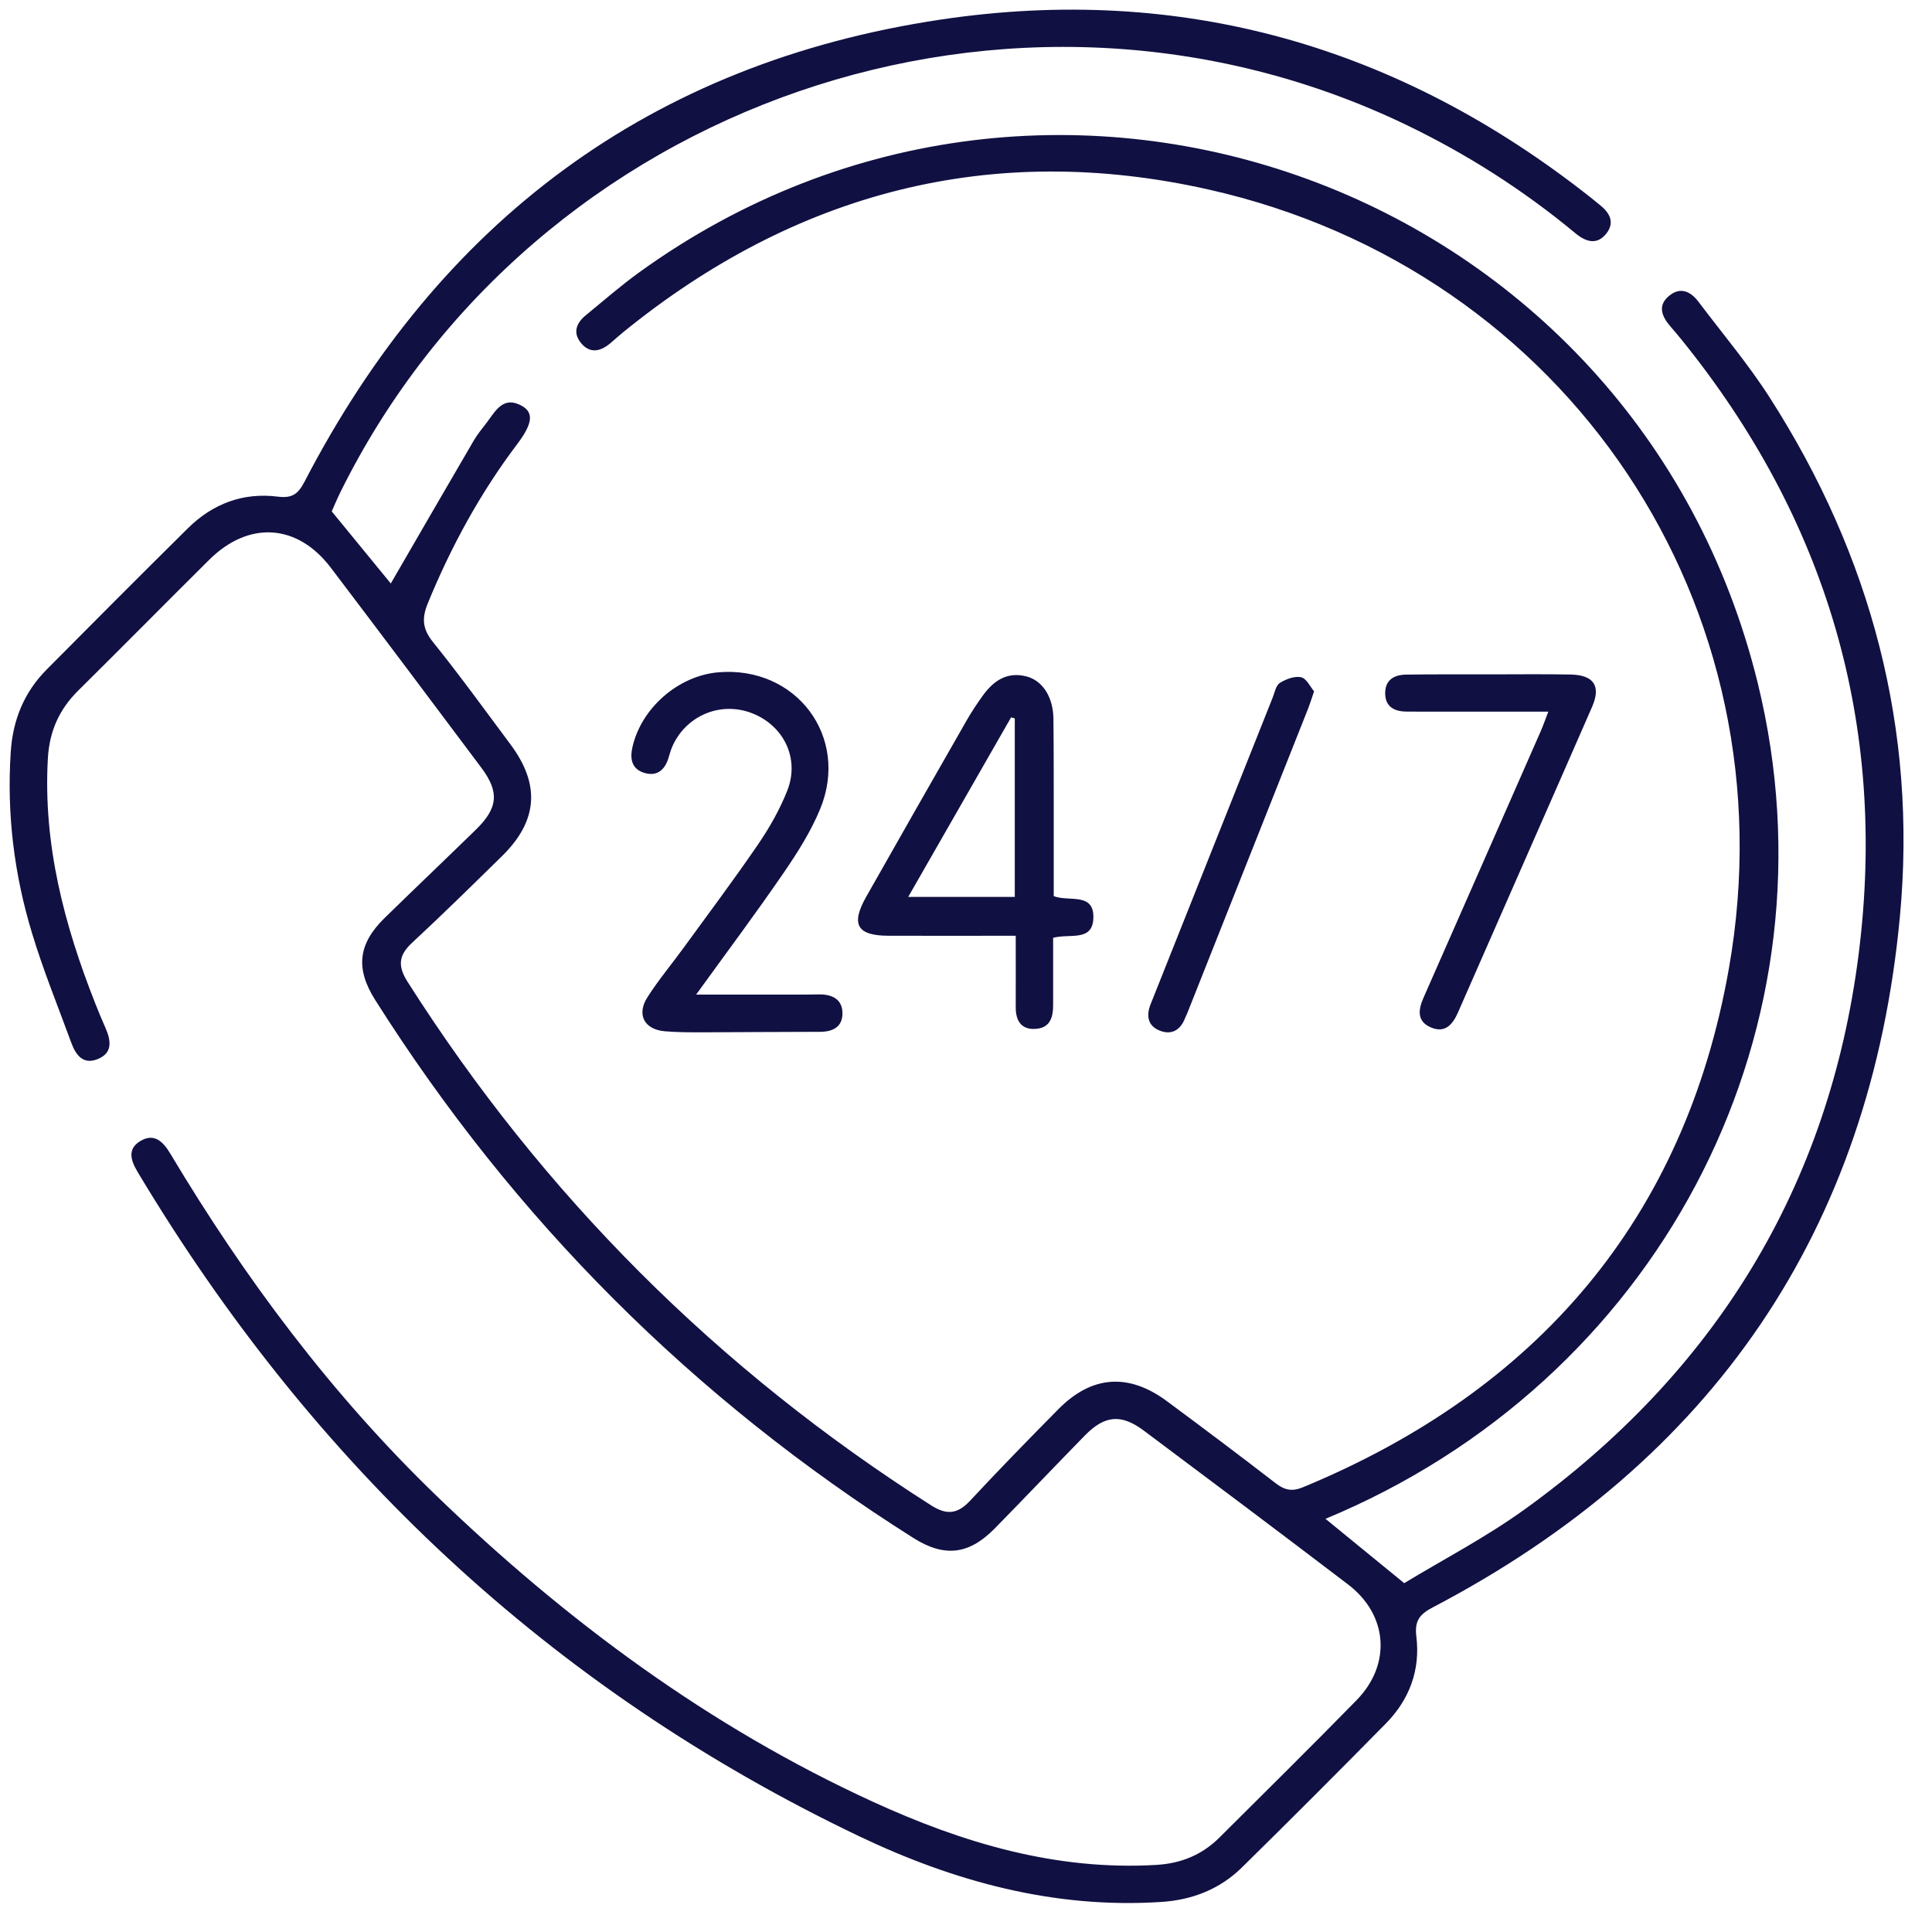 <svg width="100" height="100" viewBox="0 0 100 100" fill="none" xmlns="http://www.w3.org/2000/svg">
<path d="M17.17 26.468C18.271 27.811 19.302 29.072 20.227 30.201C21.652 27.742 23.078 25.275 24.514 22.816C24.707 22.483 24.957 22.184 25.192 21.875C25.653 21.267 26.055 20.457 27.027 21.017C27.648 21.375 27.547 21.958 26.764 22.996C24.851 25.53 23.349 28.288 22.145 31.222C21.828 31.997 21.861 32.547 22.405 33.224C23.797 34.954 25.101 36.756 26.429 38.539C27.978 40.62 27.836 42.494 25.985 44.311C24.444 45.824 22.905 47.334 21.323 48.804C20.624 49.451 20.583 50.01 21.093 50.814C28.117 61.864 37.154 70.891 48.202 77.921C49.011 78.436 49.571 78.364 50.213 77.676C51.705 76.072 53.236 74.505 54.775 72.946C56.505 71.19 58.412 71.051 60.399 72.525C62.289 73.925 64.168 75.335 66.029 76.773C66.49 77.129 66.874 77.212 67.429 76.985C79.579 71.961 87.212 63.078 89.49 50.113C92.782 31.387 81.121 13.985 62.554 9.809C51.339 7.286 41.178 9.938 32.247 17.202C32.022 17.385 31.808 17.583 31.587 17.769C31.074 18.2 30.527 18.316 30.066 17.746C29.638 17.217 29.834 16.715 30.321 16.318C31.244 15.563 32.143 14.776 33.108 14.08C54.569 -1.396 84.704 9.696 90.986 35.377C95.288 52.969 86.274 70.863 69.372 78.287C69.145 78.387 68.916 78.482 68.607 78.614C69.929 79.694 71.189 80.725 72.682 81.944C74.651 80.748 76.883 79.588 78.902 78.135C88.766 71.031 94.682 61.431 96.205 49.373C97.703 37.516 94.555 26.86 87.008 17.545C86.825 17.32 86.637 17.099 86.446 16.88C85.995 16.354 85.786 15.787 86.421 15.289C86.995 14.838 87.516 15.093 87.913 15.619C89.153 17.264 90.491 18.846 91.599 20.576C96.85 28.763 99.242 37.774 98.34 47.43C96.824 63.684 88.637 75.614 74.166 83.194C73.465 83.56 73.21 83.903 73.311 84.715C73.522 86.44 72.95 87.971 71.733 89.208C69.269 91.711 66.787 94.196 64.284 96.657C63.139 97.781 61.727 98.338 60.116 98.444C54.561 98.807 49.365 97.384 44.436 95.028C28.486 87.404 16.175 75.791 7.122 60.658C6.767 60.065 6.581 59.475 7.256 59.065C7.97 58.63 8.437 59.078 8.811 59.704C12.677 66.177 17.173 72.193 22.596 77.426C29.282 83.875 36.696 89.373 45.194 93.265C49.834 95.389 54.644 96.83 59.84 96.528C61.129 96.454 62.217 96.01 63.121 95.108C65.493 92.742 67.882 90.391 70.223 87.994C72.03 86.141 71.836 83.584 69.782 82.016C66.274 79.341 62.742 76.696 59.209 74.052C58.031 73.17 57.177 73.25 56.144 74.309C54.589 75.9 53.058 77.511 51.501 79.099C50.151 80.478 48.885 80.622 47.266 79.599C35.891 72.409 26.607 63.127 19.418 51.755C18.392 50.134 18.534 48.86 19.905 47.517C21.472 45.986 23.06 44.476 24.627 42.947C25.782 41.823 25.857 40.996 24.911 39.733C22.323 36.279 19.735 32.825 17.126 29.389C15.389 27.097 12.87 26.943 10.821 28.982C8.558 31.229 6.318 33.5 4.05 35.743C3.063 36.72 2.557 37.851 2.478 39.254C2.225 43.7 3.323 47.868 4.934 51.946C5.099 52.363 5.272 52.781 5.455 53.193C5.741 53.846 5.854 54.495 5.053 54.82C4.3 55.124 3.921 54.603 3.692 53.977C3.006 52.106 2.251 50.255 1.673 48.35C0.732 45.277 0.343 42.125 0.557 38.903C0.668 37.251 1.251 35.833 2.405 34.665C4.831 32.217 7.267 29.776 9.718 27.35C11.004 26.077 12.572 25.479 14.376 25.706C15.098 25.796 15.417 25.597 15.76 24.937C22.74 11.474 33.654 3.265 48.689 1.014C61.17 -0.852 72.427 2.391 82.338 10.227C82.49 10.345 82.637 10.474 82.789 10.593C83.304 10.995 83.601 11.5 83.15 12.08C82.665 12.701 82.09 12.524 81.551 12.08C78.863 9.848 75.942 7.982 72.793 6.466C52.496 -3.295 27.638 5.26 17.631 25.45C17.448 25.819 17.291 26.203 17.17 26.468Z" fill="#111042"/>
<path d="M52.579 48.435C50.298 48.435 48.143 48.44 45.99 48.435C44.359 48.43 44.024 47.85 44.836 46.414C46.563 43.362 48.3 40.318 50.042 37.274C50.282 36.856 50.55 36.452 50.829 36.06C51.386 35.271 52.087 34.748 53.118 35.008C53.958 35.219 54.512 36.073 54.525 37.199C54.548 39.163 54.538 41.127 54.541 43.094C54.541 44.187 54.541 45.277 54.541 46.383C55.319 46.695 56.675 46.151 56.59 47.572C56.517 48.744 55.373 48.311 54.51 48.541C54.51 49.685 54.507 50.861 54.51 52.036C54.51 52.636 54.36 53.173 53.677 53.247C52.904 53.335 52.571 52.884 52.574 52.136C52.579 50.948 52.574 49.757 52.574 48.438L52.579 48.435ZM52.525 46.424V37.184C52.46 37.166 52.398 37.148 52.334 37.13C50.584 40.187 48.834 43.241 47.009 46.424H52.525Z" fill="#111042"/>
<path d="M36.041 51.479C38.072 51.479 39.905 51.479 41.735 51.479C41.959 51.479 42.186 51.471 42.41 51.471C43.075 51.466 43.599 51.724 43.606 52.435C43.614 53.147 43.117 53.407 42.433 53.407C40.405 53.407 38.374 53.428 36.345 53.433C35.701 53.433 35.054 53.433 34.414 53.379C33.352 53.289 32.935 52.52 33.512 51.616C34.082 50.721 34.77 49.904 35.394 49.043C36.683 47.272 37.997 45.52 39.232 43.713C39.828 42.842 40.361 41.903 40.748 40.926C41.405 39.264 40.572 37.557 38.925 36.916C37.278 36.274 35.451 37.06 34.77 38.709C34.698 38.887 34.652 39.076 34.592 39.259C34.396 39.875 33.984 40.197 33.347 40.004C32.703 39.808 32.595 39.284 32.734 38.676C33.19 36.65 35.105 34.977 37.178 34.799C41.206 34.454 43.99 38.135 42.452 41.872C41.967 43.05 41.263 44.156 40.539 45.21C39.124 47.272 37.624 49.278 36.036 51.474L36.041 51.479Z" fill="#111042"/>
<path d="M80.136 36.836C78.27 36.836 76.543 36.836 74.816 36.836C74.141 36.836 73.463 36.838 72.787 36.831C72.161 36.823 71.7 36.578 71.697 35.885C71.692 35.189 72.164 34.926 72.78 34.918C74.228 34.897 75.68 34.905 77.128 34.905C78.512 34.905 79.899 34.887 81.283 34.913C82.492 34.933 82.879 35.503 82.407 36.586C80.103 41.862 77.775 47.128 75.466 52.402C75.185 53.041 74.793 53.49 74.066 53.18C73.326 52.866 73.406 52.263 73.684 51.634C75.708 47.043 77.726 42.45 79.745 37.854C79.868 37.573 79.969 37.282 80.139 36.838L80.136 36.836Z" fill="#111042"/>
<path d="M68.016 35.784C67.88 36.184 67.805 36.428 67.712 36.666C65.627 41.926 63.539 47.187 61.451 52.448C61.415 52.538 61.366 52.624 61.333 52.711C61.093 53.325 60.634 53.585 60.028 53.345C59.402 53.098 59.322 52.564 59.556 51.977C60.386 49.884 61.222 47.793 62.054 45.703C63.328 42.506 64.596 39.308 65.872 36.111C65.977 35.843 66.042 35.477 66.246 35.348C66.56 35.15 67.014 34.98 67.346 35.054C67.627 35.119 67.82 35.554 68.019 35.784H68.016Z" fill="#111042"/>
</svg>
